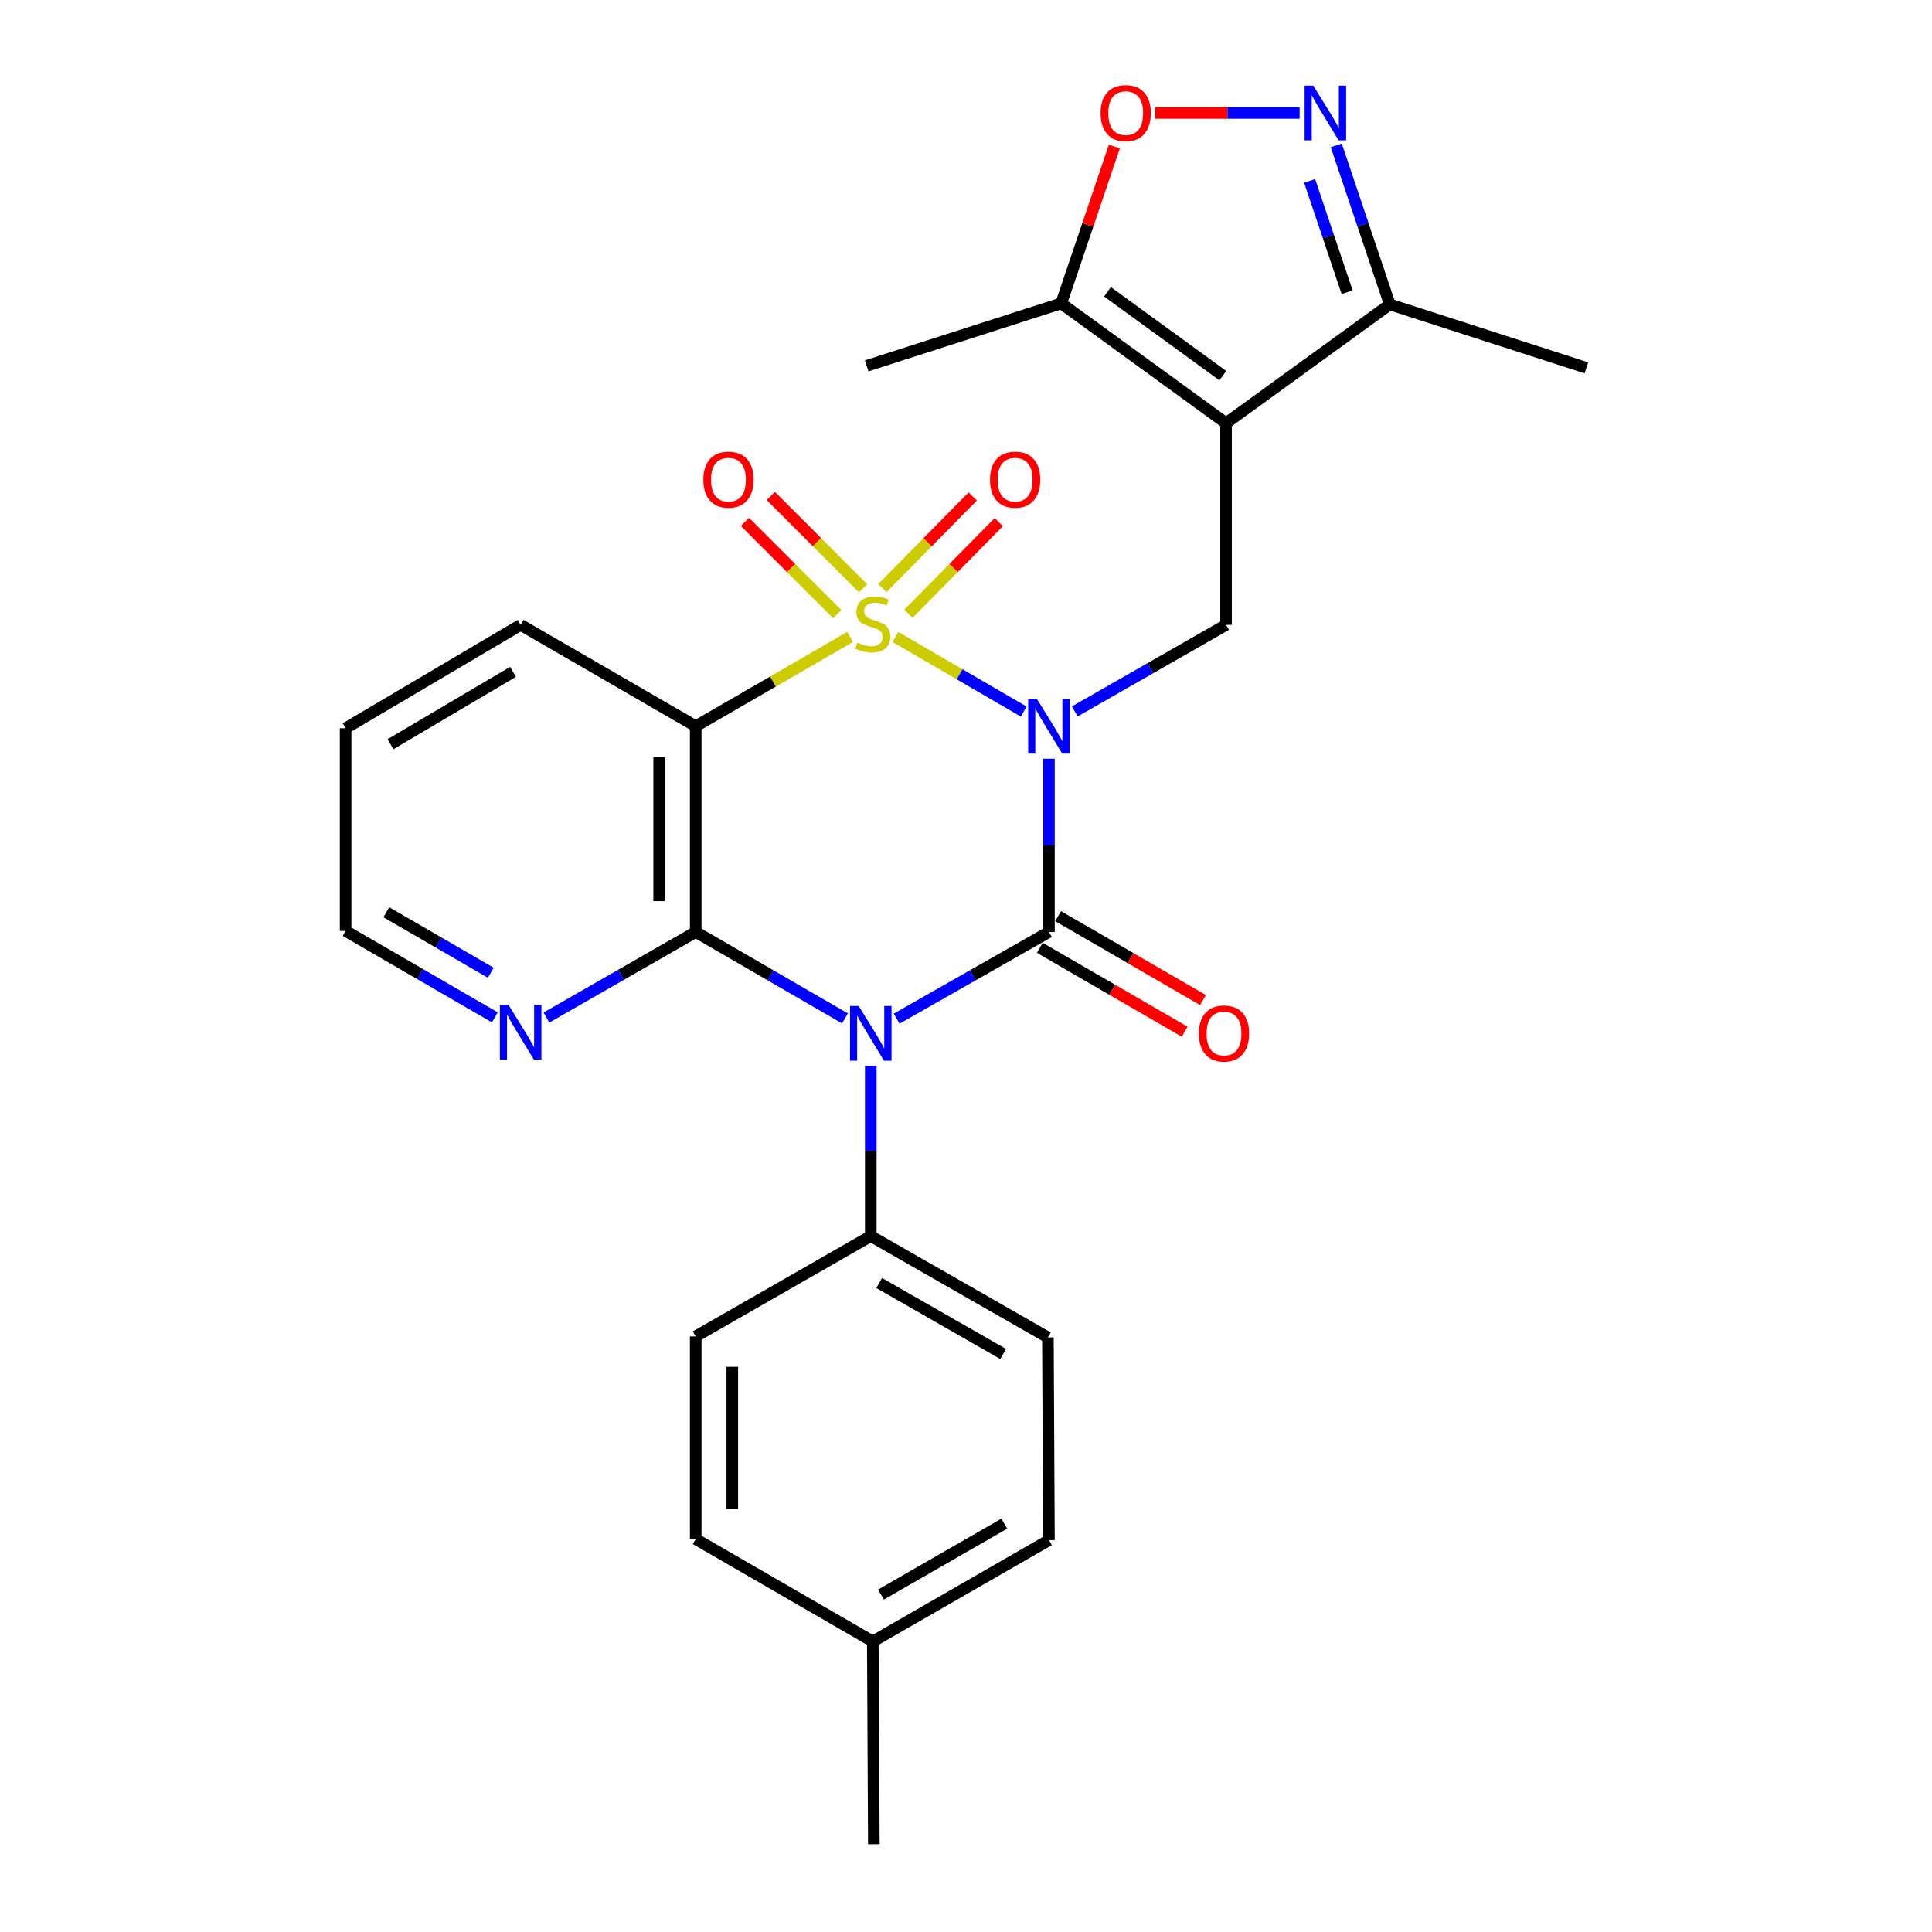 <?xml version='1.0' encoding='iso-8859-1'?>
<svg version='1.1' baseProfile='full'
              xmlns='http://www.w3.org/2000/svg'
                      xmlns:rdkit='http://www.rdkit.org/xml'
                      xmlns:xlink='http://www.w3.org/1999/xlink'
                  xml:space='preserve'
width='1000px' height='1000px' viewBox='0 0 1000 1000'>
<!-- END OF HEADER -->
<rect style='opacity:1.0;fill:#FFFFFF;stroke:none' width='1000' height='1000' x='0' y='0'> </rect>
<path class='bond-0' d='M 463.479,329.698 L 496.684,349.003' style='fill:none;fill-rule:evenodd;stroke:#CCCC00;stroke-width:6px;stroke-linecap:butt;stroke-linejoin:miter;stroke-opacity:1' />
<path class='bond-0' d='M 496.684,349.003 L 529.889,368.308' style='fill:none;fill-rule:evenodd;stroke:#0000FF;stroke-width:6px;stroke-linecap:butt;stroke-linejoin:miter;stroke-opacity:1' />
<path class='bond-3' d='M 440.036,329.668 L 400.07,352.778' style='fill:none;fill-rule:evenodd;stroke:#CCCC00;stroke-width:6px;stroke-linecap:butt;stroke-linejoin:miter;stroke-opacity:1' />
<path class='bond-3' d='M 400.07,352.778 L 360.105,375.888' style='fill:none;fill-rule:evenodd;stroke:#000000;stroke-width:6px;stroke-linecap:butt;stroke-linejoin:miter;stroke-opacity:1' />
<path class='bond-11' d='M 446.734,304.474 L 422.854,280.598' style='fill:none;fill-rule:evenodd;stroke:#CCCC00;stroke-width:6px;stroke-linecap:butt;stroke-linejoin:miter;stroke-opacity:1' />
<path class='bond-11' d='M 422.854,280.598 L 398.975,256.722' style='fill:none;fill-rule:evenodd;stroke:#FF0000;stroke-width:6px;stroke-linecap:butt;stroke-linejoin:miter;stroke-opacity:1' />
<path class='bond-11' d='M 433.35,317.86 L 409.47,293.984' style='fill:none;fill-rule:evenodd;stroke:#CCCC00;stroke-width:6px;stroke-linecap:butt;stroke-linejoin:miter;stroke-opacity:1' />
<path class='bond-11' d='M 409.47,293.984 L 385.591,270.108' style='fill:none;fill-rule:evenodd;stroke:#FF0000;stroke-width:6px;stroke-linecap:butt;stroke-linejoin:miter;stroke-opacity:1' />
<path class='bond-12' d='M 470.204,317.666 L 493.582,293.961' style='fill:none;fill-rule:evenodd;stroke:#CCCC00;stroke-width:6px;stroke-linecap:butt;stroke-linejoin:miter;stroke-opacity:1' />
<path class='bond-12' d='M 493.582,293.961 L 516.961,270.255' style='fill:none;fill-rule:evenodd;stroke:#FF0000;stroke-width:6px;stroke-linecap:butt;stroke-linejoin:miter;stroke-opacity:1' />
<path class='bond-12' d='M 456.727,304.374 L 480.105,280.669' style='fill:none;fill-rule:evenodd;stroke:#CCCC00;stroke-width:6px;stroke-linecap:butt;stroke-linejoin:miter;stroke-opacity:1' />
<path class='bond-12' d='M 480.105,280.669 L 503.483,256.964' style='fill:none;fill-rule:evenodd;stroke:#FF0000;stroke-width:6px;stroke-linecap:butt;stroke-linejoin:miter;stroke-opacity:1' />
<path class='bond-1' d='M 542.927,392.71 L 542.927,437.552' style='fill:none;fill-rule:evenodd;stroke:#0000FF;stroke-width:6px;stroke-linecap:butt;stroke-linejoin:miter;stroke-opacity:1' />
<path class='bond-1' d='M 542.927,437.552 L 542.927,482.394' style='fill:none;fill-rule:evenodd;stroke:#000000;stroke-width:6px;stroke-linecap:butt;stroke-linejoin:miter;stroke-opacity:1' />
<path class='bond-6' d='M 556.307,368.231 L 595.451,345.832' style='fill:none;fill-rule:evenodd;stroke:#0000FF;stroke-width:6px;stroke-linecap:butt;stroke-linejoin:miter;stroke-opacity:1' />
<path class='bond-6' d='M 595.451,345.832 L 634.595,323.433' style='fill:none;fill-rule:evenodd;stroke:#000000;stroke-width:6px;stroke-linecap:butt;stroke-linejoin:miter;stroke-opacity:1' />
<path class='bond-15' d='M 538.184,490.585 L 575.684,512.296' style='fill:none;fill-rule:evenodd;stroke:#000000;stroke-width:6px;stroke-linecap:butt;stroke-linejoin:miter;stroke-opacity:1' />
<path class='bond-15' d='M 575.684,512.296 L 613.184,534.008' style='fill:none;fill-rule:evenodd;stroke:#FF0000;stroke-width:6px;stroke-linecap:butt;stroke-linejoin:miter;stroke-opacity:1' />
<path class='bond-15' d='M 547.669,474.204 L 585.169,495.915' style='fill:none;fill-rule:evenodd;stroke:#000000;stroke-width:6px;stroke-linecap:butt;stroke-linejoin:miter;stroke-opacity:1' />
<path class='bond-15' d='M 585.169,495.915 L 622.668,517.626' style='fill:none;fill-rule:evenodd;stroke:#FF0000;stroke-width:6px;stroke-linecap:butt;stroke-linejoin:miter;stroke-opacity:1' />
<path class='bond-27' d='M 542.927,482.394 L 503.515,504.817' style='fill:none;fill-rule:evenodd;stroke:#000000;stroke-width:6px;stroke-linecap:butt;stroke-linejoin:miter;stroke-opacity:1' />
<path class='bond-27' d='M 503.515,504.817 L 464.104,527.24' style='fill:none;fill-rule:evenodd;stroke:#0000FF;stroke-width:6px;stroke-linecap:butt;stroke-linejoin:miter;stroke-opacity:1' />
<path class='bond-2' d='M 437.354,527.125 L 398.729,504.76' style='fill:none;fill-rule:evenodd;stroke:#0000FF;stroke-width:6px;stroke-linecap:butt;stroke-linejoin:miter;stroke-opacity:1' />
<path class='bond-2' d='M 398.729,504.76 L 360.105,482.394' style='fill:none;fill-rule:evenodd;stroke:#000000;stroke-width:6px;stroke-linecap:butt;stroke-linejoin:miter;stroke-opacity:1' />
<path class='bond-13' d='M 450.711,551.642 L 450.711,595.715' style='fill:none;fill-rule:evenodd;stroke:#0000FF;stroke-width:6px;stroke-linecap:butt;stroke-linejoin:miter;stroke-opacity:1' />
<path class='bond-13' d='M 450.711,595.715 L 450.711,639.789' style='fill:none;fill-rule:evenodd;stroke:#000000;stroke-width:6px;stroke-linecap:butt;stroke-linejoin:miter;stroke-opacity:1' />
<path class='bond-4' d='M 360.105,375.888 L 360.105,482.394' style='fill:none;fill-rule:evenodd;stroke:#000000;stroke-width:6px;stroke-linecap:butt;stroke-linejoin:miter;stroke-opacity:1' />
<path class='bond-4' d='M 341.176,391.864 L 341.176,466.418' style='fill:none;fill-rule:evenodd;stroke:#000000;stroke-width:6px;stroke-linecap:butt;stroke-linejoin:miter;stroke-opacity:1' />
<path class='bond-18' d='M 360.105,375.888 L 269.487,323.433' style='fill:none;fill-rule:evenodd;stroke:#000000;stroke-width:6px;stroke-linecap:butt;stroke-linejoin:miter;stroke-opacity:1' />
<path class='bond-14' d='M 360.105,482.394 L 321.472,504.533' style='fill:none;fill-rule:evenodd;stroke:#000000;stroke-width:6px;stroke-linecap:butt;stroke-linejoin:miter;stroke-opacity:1' />
<path class='bond-14' d='M 321.472,504.533 L 282.839,526.672' style='fill:none;fill-rule:evenodd;stroke:#0000FF;stroke-width:6px;stroke-linecap:butt;stroke-linejoin:miter;stroke-opacity:1' />
<path class='bond-5' d='M 634.595,219.04 L 634.595,323.433' style='fill:none;fill-rule:evenodd;stroke:#000000;stroke-width:6px;stroke-linecap:butt;stroke-linejoin:miter;stroke-opacity:1' />
<path class='bond-8' d='M 634.595,219.04 L 549.289,157.037' style='fill:none;fill-rule:evenodd;stroke:#000000;stroke-width:6px;stroke-linecap:butt;stroke-linejoin:miter;stroke-opacity:1' />
<path class='bond-8' d='M 632.928,194.428 L 573.214,151.026' style='fill:none;fill-rule:evenodd;stroke:#000000;stroke-width:6px;stroke-linecap:butt;stroke-linejoin:miter;stroke-opacity:1' />
<path class='bond-10' d='M 634.595,219.04 L 719.365,157.574' style='fill:none;fill-rule:evenodd;stroke:#000000;stroke-width:6px;stroke-linecap:butt;stroke-linejoin:miter;stroke-opacity:1' />
<path class='bond-7' d='M 691.654,75.244 L 705.51,116.409' style='fill:none;fill-rule:evenodd;stroke:#0000FF;stroke-width:6px;stroke-linecap:butt;stroke-linejoin:miter;stroke-opacity:1' />
<path class='bond-7' d='M 705.51,116.409 L 719.365,157.574' style='fill:none;fill-rule:evenodd;stroke:#000000;stroke-width:6px;stroke-linecap:butt;stroke-linejoin:miter;stroke-opacity:1' />
<path class='bond-7' d='M 677.871,93.632 L 687.57,122.447' style='fill:none;fill-rule:evenodd;stroke:#0000FF;stroke-width:6px;stroke-linecap:butt;stroke-linejoin:miter;stroke-opacity:1' />
<path class='bond-7' d='M 687.57,122.447 L 697.269,151.263' style='fill:none;fill-rule:evenodd;stroke:#000000;stroke-width:6px;stroke-linecap:butt;stroke-linejoin:miter;stroke-opacity:1' />
<path class='bond-29' d='M 672.685,58.47 L 635.301,58.47' style='fill:none;fill-rule:evenodd;stroke:#0000FF;stroke-width:6px;stroke-linecap:butt;stroke-linejoin:miter;stroke-opacity:1' />
<path class='bond-29' d='M 635.301,58.47 L 597.917,58.47' style='fill:none;fill-rule:evenodd;stroke:#FF0000;stroke-width:6px;stroke-linecap:butt;stroke-linejoin:miter;stroke-opacity:1' />
<path class='bond-9' d='M 549.289,157.037 L 563.038,116.435' style='fill:none;fill-rule:evenodd;stroke:#000000;stroke-width:6px;stroke-linecap:butt;stroke-linejoin:miter;stroke-opacity:1' />
<path class='bond-9' d='M 563.038,116.435 L 576.788,75.832' style='fill:none;fill-rule:evenodd;stroke:#FF0000;stroke-width:6px;stroke-linecap:butt;stroke-linejoin:miter;stroke-opacity:1' />
<path class='bond-22' d='M 549.289,157.037 L 448.597,189.374' style='fill:none;fill-rule:evenodd;stroke:#000000;stroke-width:6px;stroke-linecap:butt;stroke-linejoin:miter;stroke-opacity:1' />
<path class='bond-23' d='M 719.365,157.574 L 821.109,190.405' style='fill:none;fill-rule:evenodd;stroke:#000000;stroke-width:6px;stroke-linecap:butt;stroke-linejoin:miter;stroke-opacity:1' />
<path class='bond-16' d='M 450.711,639.789 L 542.39,692.264' style='fill:none;fill-rule:evenodd;stroke:#000000;stroke-width:6px;stroke-linecap:butt;stroke-linejoin:miter;stroke-opacity:1' />
<path class='bond-16' d='M 455.06,664.088 L 519.235,700.821' style='fill:none;fill-rule:evenodd;stroke:#000000;stroke-width:6px;stroke-linecap:butt;stroke-linejoin:miter;stroke-opacity:1' />
<path class='bond-17' d='M 450.711,639.789 L 360.105,691.717' style='fill:none;fill-rule:evenodd;stroke:#000000;stroke-width:6px;stroke-linecap:butt;stroke-linejoin:miter;stroke-opacity:1' />
<path class='bond-28' d='M 256.13,526.586 L 217.511,504.217' style='fill:none;fill-rule:evenodd;stroke:#0000FF;stroke-width:6px;stroke-linecap:butt;stroke-linejoin:miter;stroke-opacity:1' />
<path class='bond-28' d='M 217.511,504.217 L 178.891,481.848' style='fill:none;fill-rule:evenodd;stroke:#000000;stroke-width:6px;stroke-linecap:butt;stroke-linejoin:miter;stroke-opacity:1' />
<path class='bond-28' d='M 254.032,503.495 L 226.998,487.837' style='fill:none;fill-rule:evenodd;stroke:#0000FF;stroke-width:6px;stroke-linecap:butt;stroke-linejoin:miter;stroke-opacity:1' />
<path class='bond-28' d='M 226.998,487.837 L 199.965,472.179' style='fill:none;fill-rule:evenodd;stroke:#000000;stroke-width:6px;stroke-linecap:butt;stroke-linejoin:miter;stroke-opacity:1' />
<path class='bond-20' d='M 542.39,692.264 L 542.927,797.172' style='fill:none;fill-rule:evenodd;stroke:#000000;stroke-width:6px;stroke-linecap:butt;stroke-linejoin:miter;stroke-opacity:1' />
<path class='bond-19' d='M 360.105,691.717 L 360.105,796.625' style='fill:none;fill-rule:evenodd;stroke:#000000;stroke-width:6px;stroke-linecap:butt;stroke-linejoin:miter;stroke-opacity:1' />
<path class='bond-19' d='M 379.034,707.453 L 379.034,780.889' style='fill:none;fill-rule:evenodd;stroke:#000000;stroke-width:6px;stroke-linecap:butt;stroke-linejoin:miter;stroke-opacity:1' />
<path class='bond-26' d='M 269.487,323.433 L 178.891,376.939' style='fill:none;fill-rule:evenodd;stroke:#000000;stroke-width:6px;stroke-linecap:butt;stroke-linejoin:miter;stroke-opacity:1' />
<path class='bond-26' d='M 265.524,347.758 L 202.107,385.212' style='fill:none;fill-rule:evenodd;stroke:#000000;stroke-width:6px;stroke-linecap:butt;stroke-linejoin:miter;stroke-opacity:1' />
<path class='bond-21' d='M 360.105,796.625 L 451.763,849.616' style='fill:none;fill-rule:evenodd;stroke:#000000;stroke-width:6px;stroke-linecap:butt;stroke-linejoin:miter;stroke-opacity:1' />
<path class='bond-30' d='M 542.927,797.172 L 451.763,849.616' style='fill:none;fill-rule:evenodd;stroke:#000000;stroke-width:6px;stroke-linecap:butt;stroke-linejoin:miter;stroke-opacity:1' />
<path class='bond-30' d='M 519.813,788.631 L 455.998,825.342' style='fill:none;fill-rule:evenodd;stroke:#000000;stroke-width:6px;stroke-linecap:butt;stroke-linejoin:miter;stroke-opacity:1' />
<path class='bond-25' d='M 451.763,849.616 L 452.299,954.545' style='fill:none;fill-rule:evenodd;stroke:#000000;stroke-width:6px;stroke-linecap:butt;stroke-linejoin:miter;stroke-opacity:1' />
<path class='bond-24' d='M 178.891,481.848 L 178.891,376.939' style='fill:none;fill-rule:evenodd;stroke:#000000;stroke-width:6px;stroke-linecap:butt;stroke-linejoin:miter;stroke-opacity:1' />
<path  class='atom-0' d='M 443.763 332.606
Q 444.083 332.726, 445.403 333.286
Q 446.723 333.846, 448.163 334.206
Q 449.643 334.526, 451.083 334.526
Q 453.763 334.526, 455.323 333.246
Q 456.883 331.926, 456.883 329.646
Q 456.883 328.086, 456.083 327.126
Q 455.323 326.166, 454.123 325.646
Q 452.923 325.126, 450.923 324.526
Q 448.403 323.766, 446.883 323.046
Q 445.403 322.326, 444.323 320.806
Q 443.283 319.286, 443.283 316.726
Q 443.283 313.166, 445.683 310.966
Q 448.123 308.766, 452.923 308.766
Q 456.203 308.766, 459.923 310.326
L 459.003 313.406
Q 455.603 312.006, 453.043 312.006
Q 450.283 312.006, 448.763 313.166
Q 447.243 314.286, 447.283 316.246
Q 447.283 317.766, 448.043 318.686
Q 448.843 319.606, 449.963 320.126
Q 451.123 320.646, 453.043 321.246
Q 455.603 322.046, 457.123 322.846
Q 458.643 323.646, 459.723 325.286
Q 460.843 326.886, 460.843 329.646
Q 460.843 333.566, 458.203 335.686
Q 455.603 337.766, 451.243 337.766
Q 448.723 337.766, 446.803 337.206
Q 444.923 336.686, 442.683 335.766
L 443.763 332.606
' fill='#CCCC00'/>
<path  class='atom-1' d='M 536.667 361.728
L 545.947 376.728
Q 546.867 378.208, 548.347 380.888
Q 549.827 383.568, 549.907 383.728
L 549.907 361.728
L 553.667 361.728
L 553.667 390.048
L 549.787 390.048
L 539.827 373.648
Q 538.667 371.728, 537.427 369.528
Q 536.227 367.328, 535.867 366.648
L 535.867 390.048
L 532.187 390.048
L 532.187 361.728
L 536.667 361.728
' fill='#0000FF'/>
<path  class='atom-3' d='M 444.451 520.699
L 453.731 535.699
Q 454.651 537.179, 456.131 539.859
Q 457.611 542.539, 457.691 542.699
L 457.691 520.699
L 461.451 520.699
L 461.451 549.019
L 457.571 549.019
L 447.611 532.619
Q 446.451 530.699, 445.211 528.499
Q 444.011 526.299, 443.651 525.619
L 443.651 549.019
L 439.971 549.019
L 439.971 520.699
L 444.451 520.699
' fill='#0000FF'/>
<path  class='atom-8' d='M 679.748 44.31
L 689.028 59.31
Q 689.948 60.79, 691.428 63.47
Q 692.908 66.15, 692.988 66.31
L 692.988 44.31
L 696.748 44.31
L 696.748 72.63
L 692.868 72.63
L 682.908 56.23
Q 681.748 54.31, 680.508 52.11
Q 679.308 49.91, 678.948 49.23
L 678.948 72.63
L 675.268 72.63
L 675.268 44.31
L 679.748 44.31
' fill='#0000FF'/>
<path  class='atom-10' d='M 569.667 58.55
Q 569.667 51.75, 573.027 47.95
Q 576.387 44.15, 582.667 44.15
Q 588.947 44.15, 592.307 47.95
Q 595.667 51.75, 595.667 58.55
Q 595.667 65.43, 592.267 69.35
Q 588.867 73.23, 582.667 73.23
Q 576.427 73.23, 573.027 69.35
Q 569.667 65.47, 569.667 58.55
M 582.667 70.03
Q 586.987 70.03, 589.307 67.15
Q 591.667 64.23, 591.667 58.55
Q 591.667 52.99, 589.307 50.19
Q 586.987 47.35, 582.667 47.35
Q 578.347 47.35, 575.987 50.15
Q 573.667 52.95, 573.667 58.55
Q 573.667 64.27, 575.987 67.15
Q 578.347 70.03, 582.667 70.03
' fill='#FF0000'/>
<path  class='atom-12' d='M 364.056 248.271
Q 364.056 241.471, 367.416 237.671
Q 370.776 233.871, 377.056 233.871
Q 383.336 233.871, 386.696 237.671
Q 390.056 241.471, 390.056 248.271
Q 390.056 255.151, 386.656 259.071
Q 383.256 262.951, 377.056 262.951
Q 370.816 262.951, 367.416 259.071
Q 364.056 255.191, 364.056 248.271
M 377.056 259.751
Q 381.376 259.751, 383.696 256.871
Q 386.056 253.951, 386.056 248.271
Q 386.056 242.711, 383.696 239.911
Q 381.376 237.071, 377.056 237.071
Q 372.736 237.071, 370.376 239.871
Q 368.056 242.671, 368.056 248.271
Q 368.056 253.991, 370.376 256.871
Q 372.736 259.751, 377.056 259.751
' fill='#FF0000'/>
<path  class='atom-13' d='M 512.428 248.271
Q 512.428 241.471, 515.788 237.671
Q 519.148 233.871, 525.428 233.871
Q 531.708 233.871, 535.068 237.671
Q 538.428 241.471, 538.428 248.271
Q 538.428 255.151, 535.028 259.071
Q 531.628 262.951, 525.428 262.951
Q 519.188 262.951, 515.788 259.071
Q 512.428 255.191, 512.428 248.271
M 525.428 259.751
Q 529.748 259.751, 532.068 256.871
Q 534.428 253.951, 534.428 248.271
Q 534.428 242.711, 532.068 239.911
Q 529.748 237.071, 525.428 237.071
Q 521.108 237.071, 518.748 239.871
Q 516.428 242.671, 516.428 248.271
Q 516.428 253.991, 518.748 256.871
Q 521.108 259.751, 525.428 259.751
' fill='#FF0000'/>
<path  class='atom-15' d='M 263.227 520.163
L 272.507 535.163
Q 273.427 536.643, 274.907 539.323
Q 276.387 542.003, 276.467 542.163
L 276.467 520.163
L 280.227 520.163
L 280.227 548.483
L 276.347 548.483
L 266.387 532.083
Q 265.227 530.163, 263.987 527.963
Q 262.787 525.763, 262.427 525.083
L 262.427 548.483
L 258.747 548.483
L 258.747 520.163
L 263.227 520.163
' fill='#0000FF'/>
<path  class='atom-16' d='M 620.544 534.939
Q 620.544 528.139, 623.904 524.339
Q 627.264 520.539, 633.544 520.539
Q 639.824 520.539, 643.184 524.339
Q 646.544 528.139, 646.544 534.939
Q 646.544 541.819, 643.144 545.739
Q 639.744 549.619, 633.544 549.619
Q 627.304 549.619, 623.904 545.739
Q 620.544 541.859, 620.544 534.939
M 633.544 546.419
Q 637.864 546.419, 640.184 543.539
Q 642.544 540.619, 642.544 534.939
Q 642.544 529.379, 640.184 526.579
Q 637.864 523.739, 633.544 523.739
Q 629.224 523.739, 626.864 526.539
Q 624.544 529.339, 624.544 534.939
Q 624.544 540.659, 626.864 543.539
Q 629.224 546.419, 633.544 546.419
' fill='#FF0000'/>
</svg>
